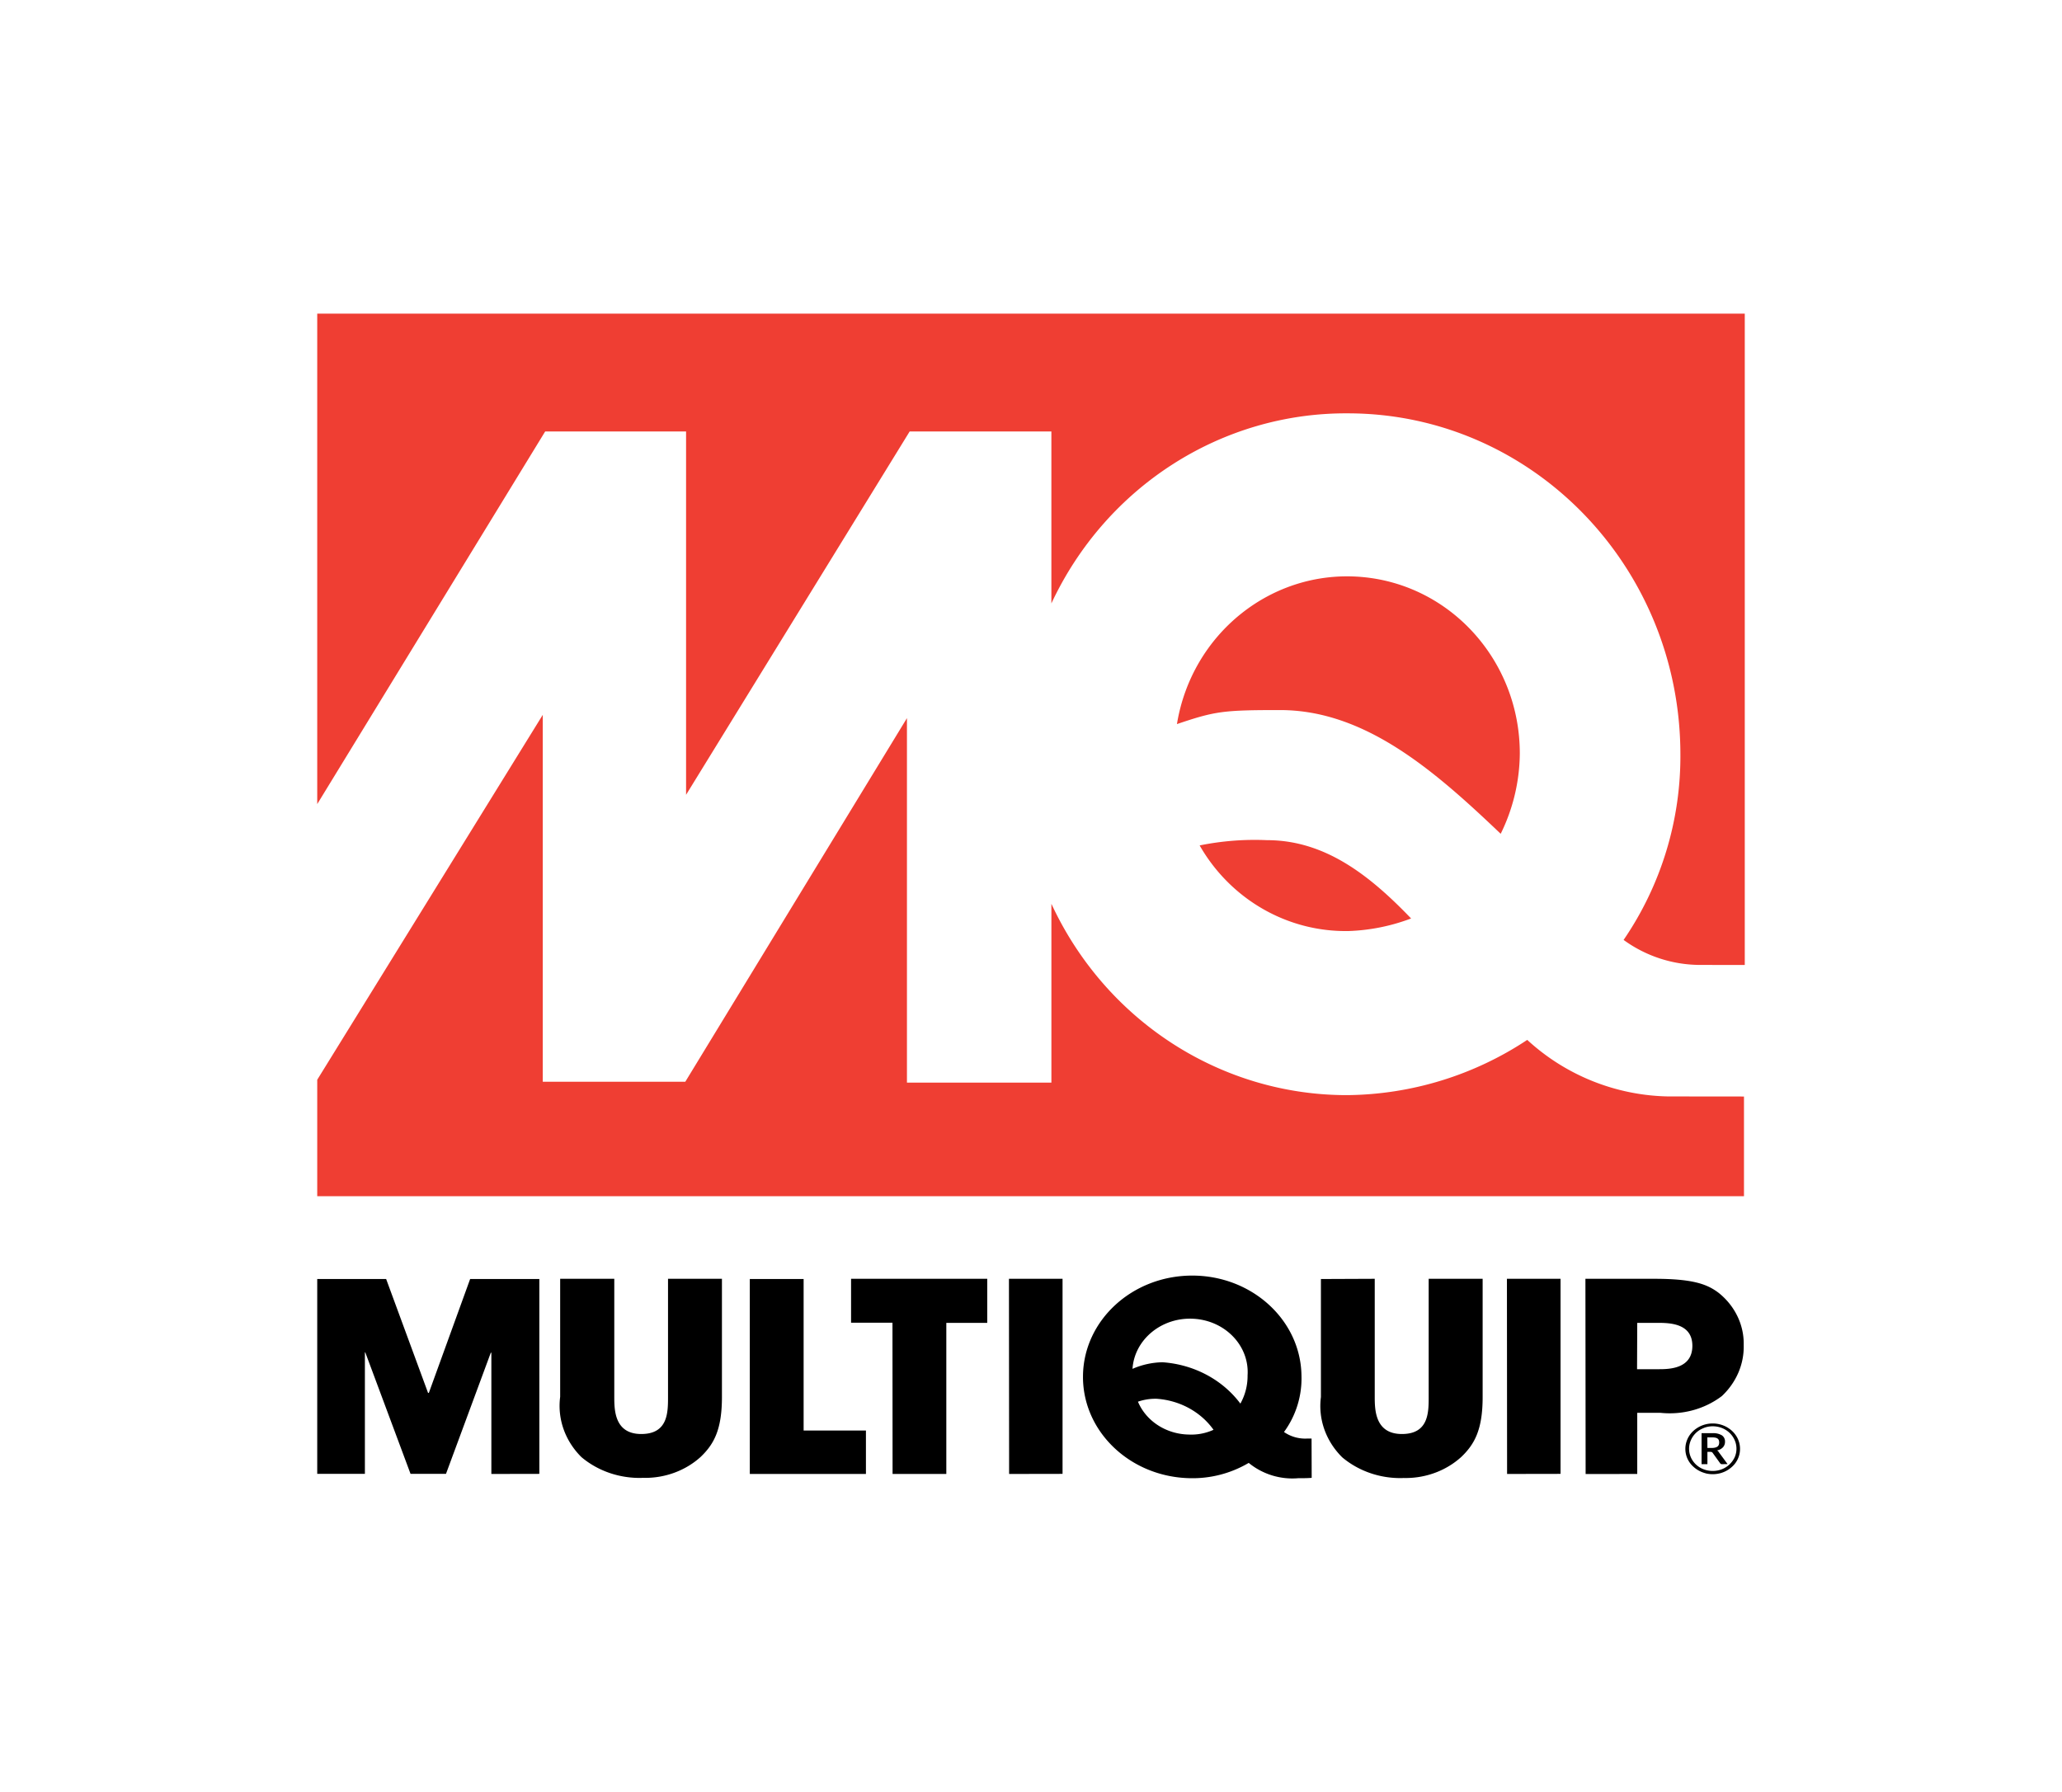 <?xml version="1.0" encoding="UTF-8"?>
<svg xmlns="http://www.w3.org/2000/svg" width="130" height="113" viewBox="0 0 130 113">
  <g>
    <g>
      <path fill="#fff" d="M0 113V0h130v113z"></path>
    </g>
    <g>
      <g>
        <path d="M107.64 90.636h.312a.904.904 0 0 1 .206.02c.049.01.094.03.133.059.034.026.06.06.073.1a.399.399 0 0 1 .023.142c0 .05-.008.1-.025.147a.254.254 0 0 1-.08.108.39.39 0 0 1-.148.066.889.889 0 0 1-.215.023h-.274zm1.276 1.682l-.539-.731a.521.521 0 0 0-.055-.076.263.263 0 0 0-.07-.054.682.682 0 0 0 .376-.2c.086-.1.13-.224.126-.351a.462.462 0 0 0-.196-.4c-.18-.103-.39-.15-.602-.136h-.679v1.954h.368v-.775h.189a.207.207 0 0 1 .09.016c.02.01.038.026.05.044l.475.66a.13.13 0 0 0 .116.056zm-74.913.618V80.65H29.64l-2.603 7.18h-.05l-.742-2.017-1.9-5.163H20v12.286h3.005v-7.66h.025l2.853 7.66h2.234l2.833-7.66.028.047v7.619zm20.59.007v-2.74h-3.928V80.65h-3.393v12.292zm5.068-.001v-9.528h2.58v-2.778h-8.585v2.768h2.61l.007 9.538zm7.328-.006v-12.3H63.61l.01 12.306zm31.396 0v-12.3h-3.38l.01 12.306zm4.836-9.522h1.239c.746 0 2.236-.001 2.236 1.448 0 1.449-1.463 1.474-2.11 1.474h-1.377zm0 9.528v-3.855h1.465c1.391.146 2.787-.235 3.87-1.057.912-.857 1.41-2.02 1.377-3.224.027-1.251-.545-2.449-1.562-3.27-.722-.555-1.615-.9-4.074-.9h-4.343l.013 12.31zm4.175-2.892c.184-.076.384-.115.585-.114.4 0 .781.149 1.06.414a1.426 1.426 0 0 1 .382.624c.036.122.053.249.053.376.001.188-.038.374-.117.548a1.491 1.491 0 0 1-.798.745c-.435.17-.93.14-1.339-.08a1.435 1.435 0 0 1-.531-.5 1.344 1.344 0 0 1-.084-1.26 1.416 1.416 0 0 1 .788-.75zm.124 2.85c.3.076.616.076.916 0a1.765 1.765 0 0 0 .761-.412 1.513 1.513 0 0 0 .27-1.937 1.592 1.592 0 0 0-.27-.324 1.795 1.795 0 0 0-.349-.25 1.832 1.832 0 0 0-1.739 0c-.127.07-.244.153-.35.25a1.558 1.558 0 0 0-.443.707 1.502 1.502 0 0 0 .444 1.55 1.772 1.772 0 0 0 .76.412zm-67.043.285c.066.002.132.004.199.004 1.308 0 2.565-.476 3.5-1.325.843-.807 1.339-1.73 1.339-3.775v-7.453h-3.399v7.44c0 .988-.001 2.347-1.688 2.347-1.688 0-1.7-1.52-1.7-2.347v-7.44h-3.412v7.444c-.181 1.388.31 2.78 1.341 3.8 1.043.879 2.412 1.348 3.82 1.31zm47.962.01c.06.003.12.003.182.003 1.314 0 2.575-.48 3.512-1.334.842-.807 1.341-1.73 1.341-3.775v-7.453h-3.402v7.44c0 .989 0 2.347-1.688 2.347-1.689 0-1.713-1.52-1.713-2.347v-7.44l-3.393.014v7.44c-.182 1.388.31 2.78 1.34 3.8 1.043.879 2.413 1.349 3.82 1.31zm-15.152-7.297a4.974 4.974 0 0 0-1.888.416c.124-1.859 1.848-3.272 3.851-3.158 2.004.114 3.528 1.713 3.404 3.572a3.56 3.56 0 0 1-.45 1.772h-.008c-1.13-1.51-2.933-2.466-4.91-2.602zm-1.544 2.487a3.31 3.31 0 0 1 1.089-.185h.079c1.461.098 2.79.821 3.596 1.957a3.382 3.382 0 0 1-1.54.3c-1.429-.018-2.704-.837-3.224-2.072zm3.261 4.823a6.957 6.957 0 0 0 3.722-.964 4.348 4.348 0 0 0 3.127.965c.323 0 .595 0 .843-.023l-.008-2.476h-.298a2.346 2.346 0 0 1-1.44-.414 5.717 5.717 0 0 0 1.102-3.576c-.06-3.495-3.138-6.297-6.907-6.287-3.768.01-6.829 2.828-6.867 6.323-.039 3.495 2.959 6.37 6.726 6.452z"></path>
      </g>
      <g>
        <g>
          <g>
            <path fill="#ef3e33" d="M107.15 60.844a8.225 8.225 0 0 1-4.789-1.576 20.508 20.508 0 0 0 3.58-11.738c-.023-11.845-9.38-21.442-20.93-21.466C77.032 26 69.735 30.67 66.285 38.05V27.207H57.35l-14.096 22.91v-22.91h-8.883L20 50.703V19.776h90v41.072zm2.8 8.297v6.288H20v-7.344l14.219-23.01V68.21h8.986l13.974-22.927v22.984h9.107V56.99c3.428 7.392 10.708 12.09 18.69 12.064a20.888 20.888 0 0 0 11.31-3.483 13.48 13.48 0 0 0 8.86 3.565zM94.6 52.564c-4.166-3.971-8.537-7.79-13.896-7.79-3.6 0-4.095.07-6.503.884.937-5.727 5.999-9.761 11.64-9.277 5.643.485 9.98 5.325 9.976 11.133a11.643 11.643 0 0 1-1.203 5.058zm-5.643 5.353a12.275 12.275 0 0 1-3.921.79c-3.856.075-7.45-1.989-9.404-5.398a17.461 17.461 0 0 1 4.244-.332c3.624 0 6.427 2.164 9.087 4.937z"></path>
          </g>
        </g>
      </g>
    </g>
  </g>
</svg>
